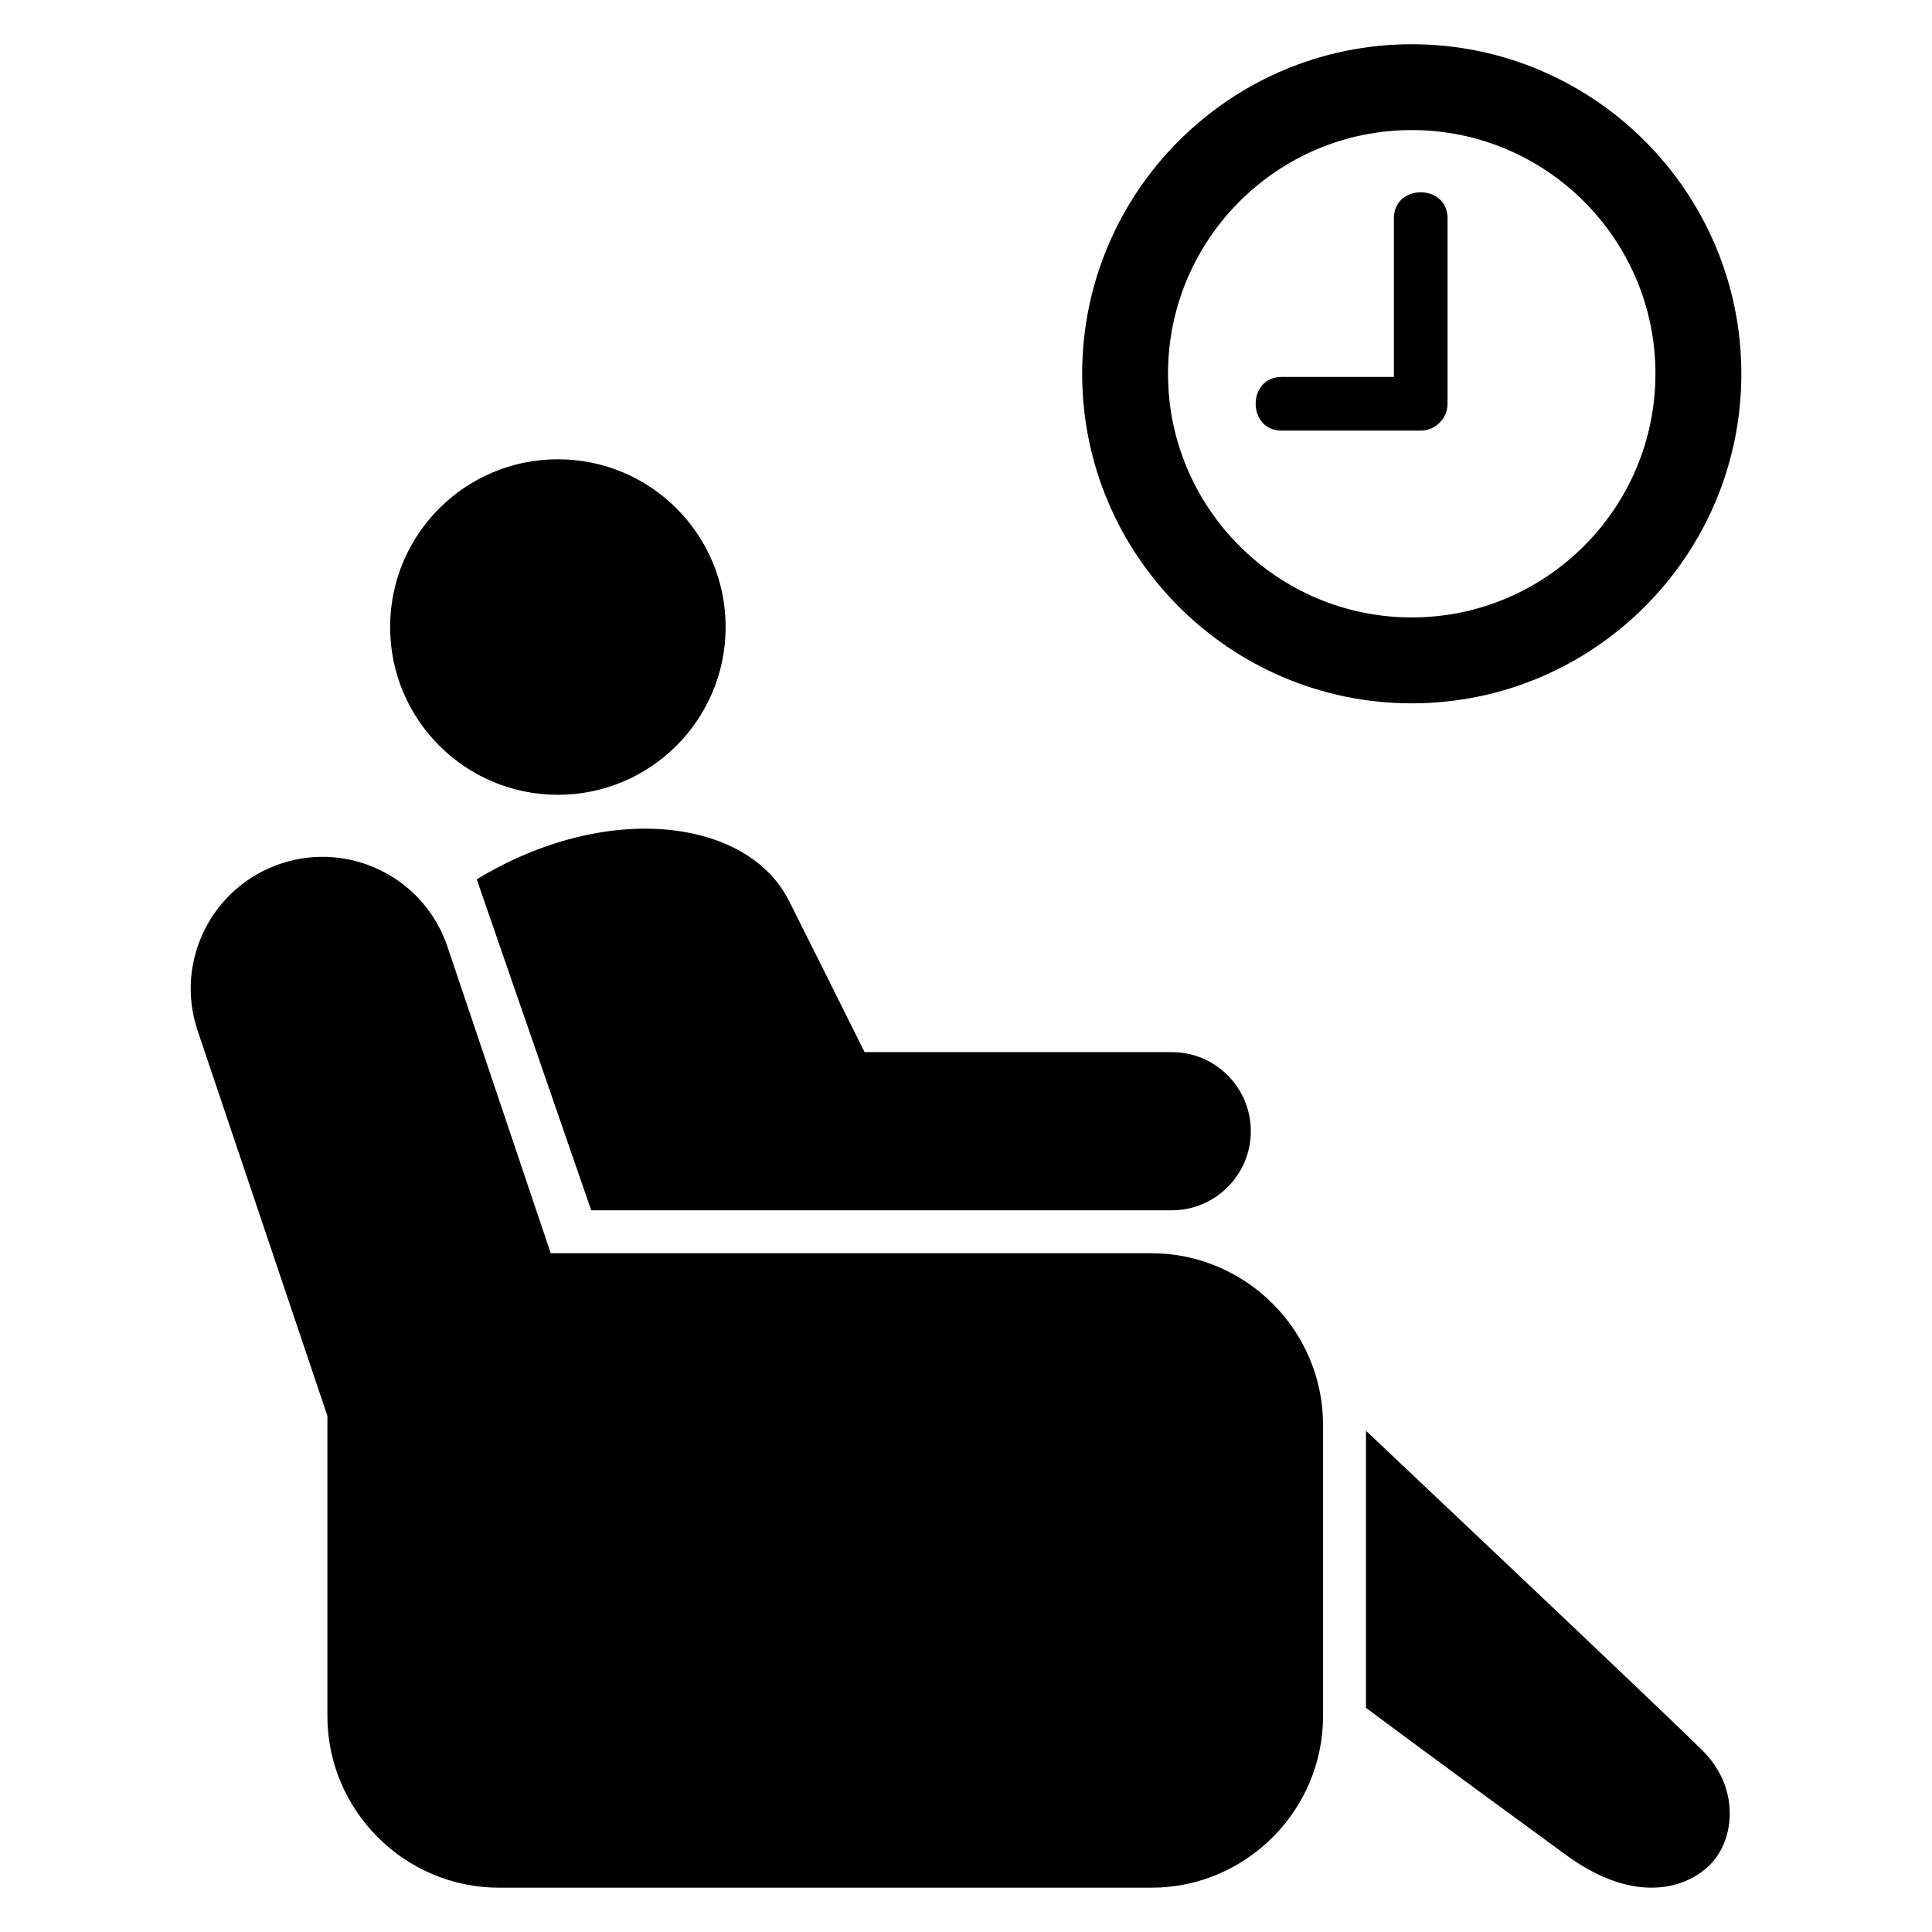 <?xml version="1.0" encoding="UTF-8"?>
<!-- Uploaded to: SVG Repo, www.svgrepo.com, Generator: SVG Repo Mixer Tools -->
<svg fill="#000000" width="800px" height="800px" version="1.1" viewBox="144 144 512 512" xmlns="http://www.w3.org/2000/svg">
 <g>
  <path d="m449.14 476.12h-159.19l-27.375-81.266c-6.152-18.273-25.969-28.105-44.242-21.953-18.289 6.168-28.121 25.969-21.953 44.258l34.383 102.06v11.207 68.352c0 25.023 20.473 45.48 45.48 45.48h172.9c25.039 0 45.48-20.473 45.48-45.48v-77.176c0-25.023-20.461-45.48-45.48-45.48z"/>
  <path d="m506 523.17s79.035 74.609 89.266 84.824c10.23 10.23 8.41 24.504 1.176 30.887-7.543 6.672-20.945 8.672-37.129-3.082-36.062-26.289-53.312-39.207-53.312-39.207z"/>
  <path d="m336.3 310.17c0 24.555-19.902 44.457-44.457 44.457-24.555 0-44.457-19.902-44.457-44.457 0-24.555 19.902-44.457 44.457-44.457 24.555 0 44.457 19.902 44.457 44.457"/>
  <path d="m454.52 422.82h-81.402c-6.473-13.008-13.238-26.594-19.984-40.016-11.023-22-48.457-26.641-82.793-5.769l30.336 87.707h153.84c11.574 0 20.961-9.391 20.961-20.961 0-11.574-9.387-20.961-20.961-20.961z"/>
  <path d="m518.13 330.39c-48.152 0-87.344-39.176-87.344-87.344 0.004-48.164 39.191-87.324 87.344-87.324 48.152 0 87.344 39.176 87.344 87.344 0 48.168-39.176 87.324-87.344 87.324zm0-151.92c-35.617 0-64.594 28.961-64.594 64.578 0 35.617 28.977 64.578 64.594 64.578 35.617 0 64.578-28.961 64.578-64.578 0.004-35.617-28.957-64.578-64.578-64.578z"/>
  <path d="m513.4 201.83v42.059h-29.754c-9.176 0-9.176 14.23 0 14.23h36.871c3.879 0 7.098-3.238 7.098-7.113v-49.176c-0.016-9.16-14.215-9.16-14.215 0z"/>
 </g>
</svg>